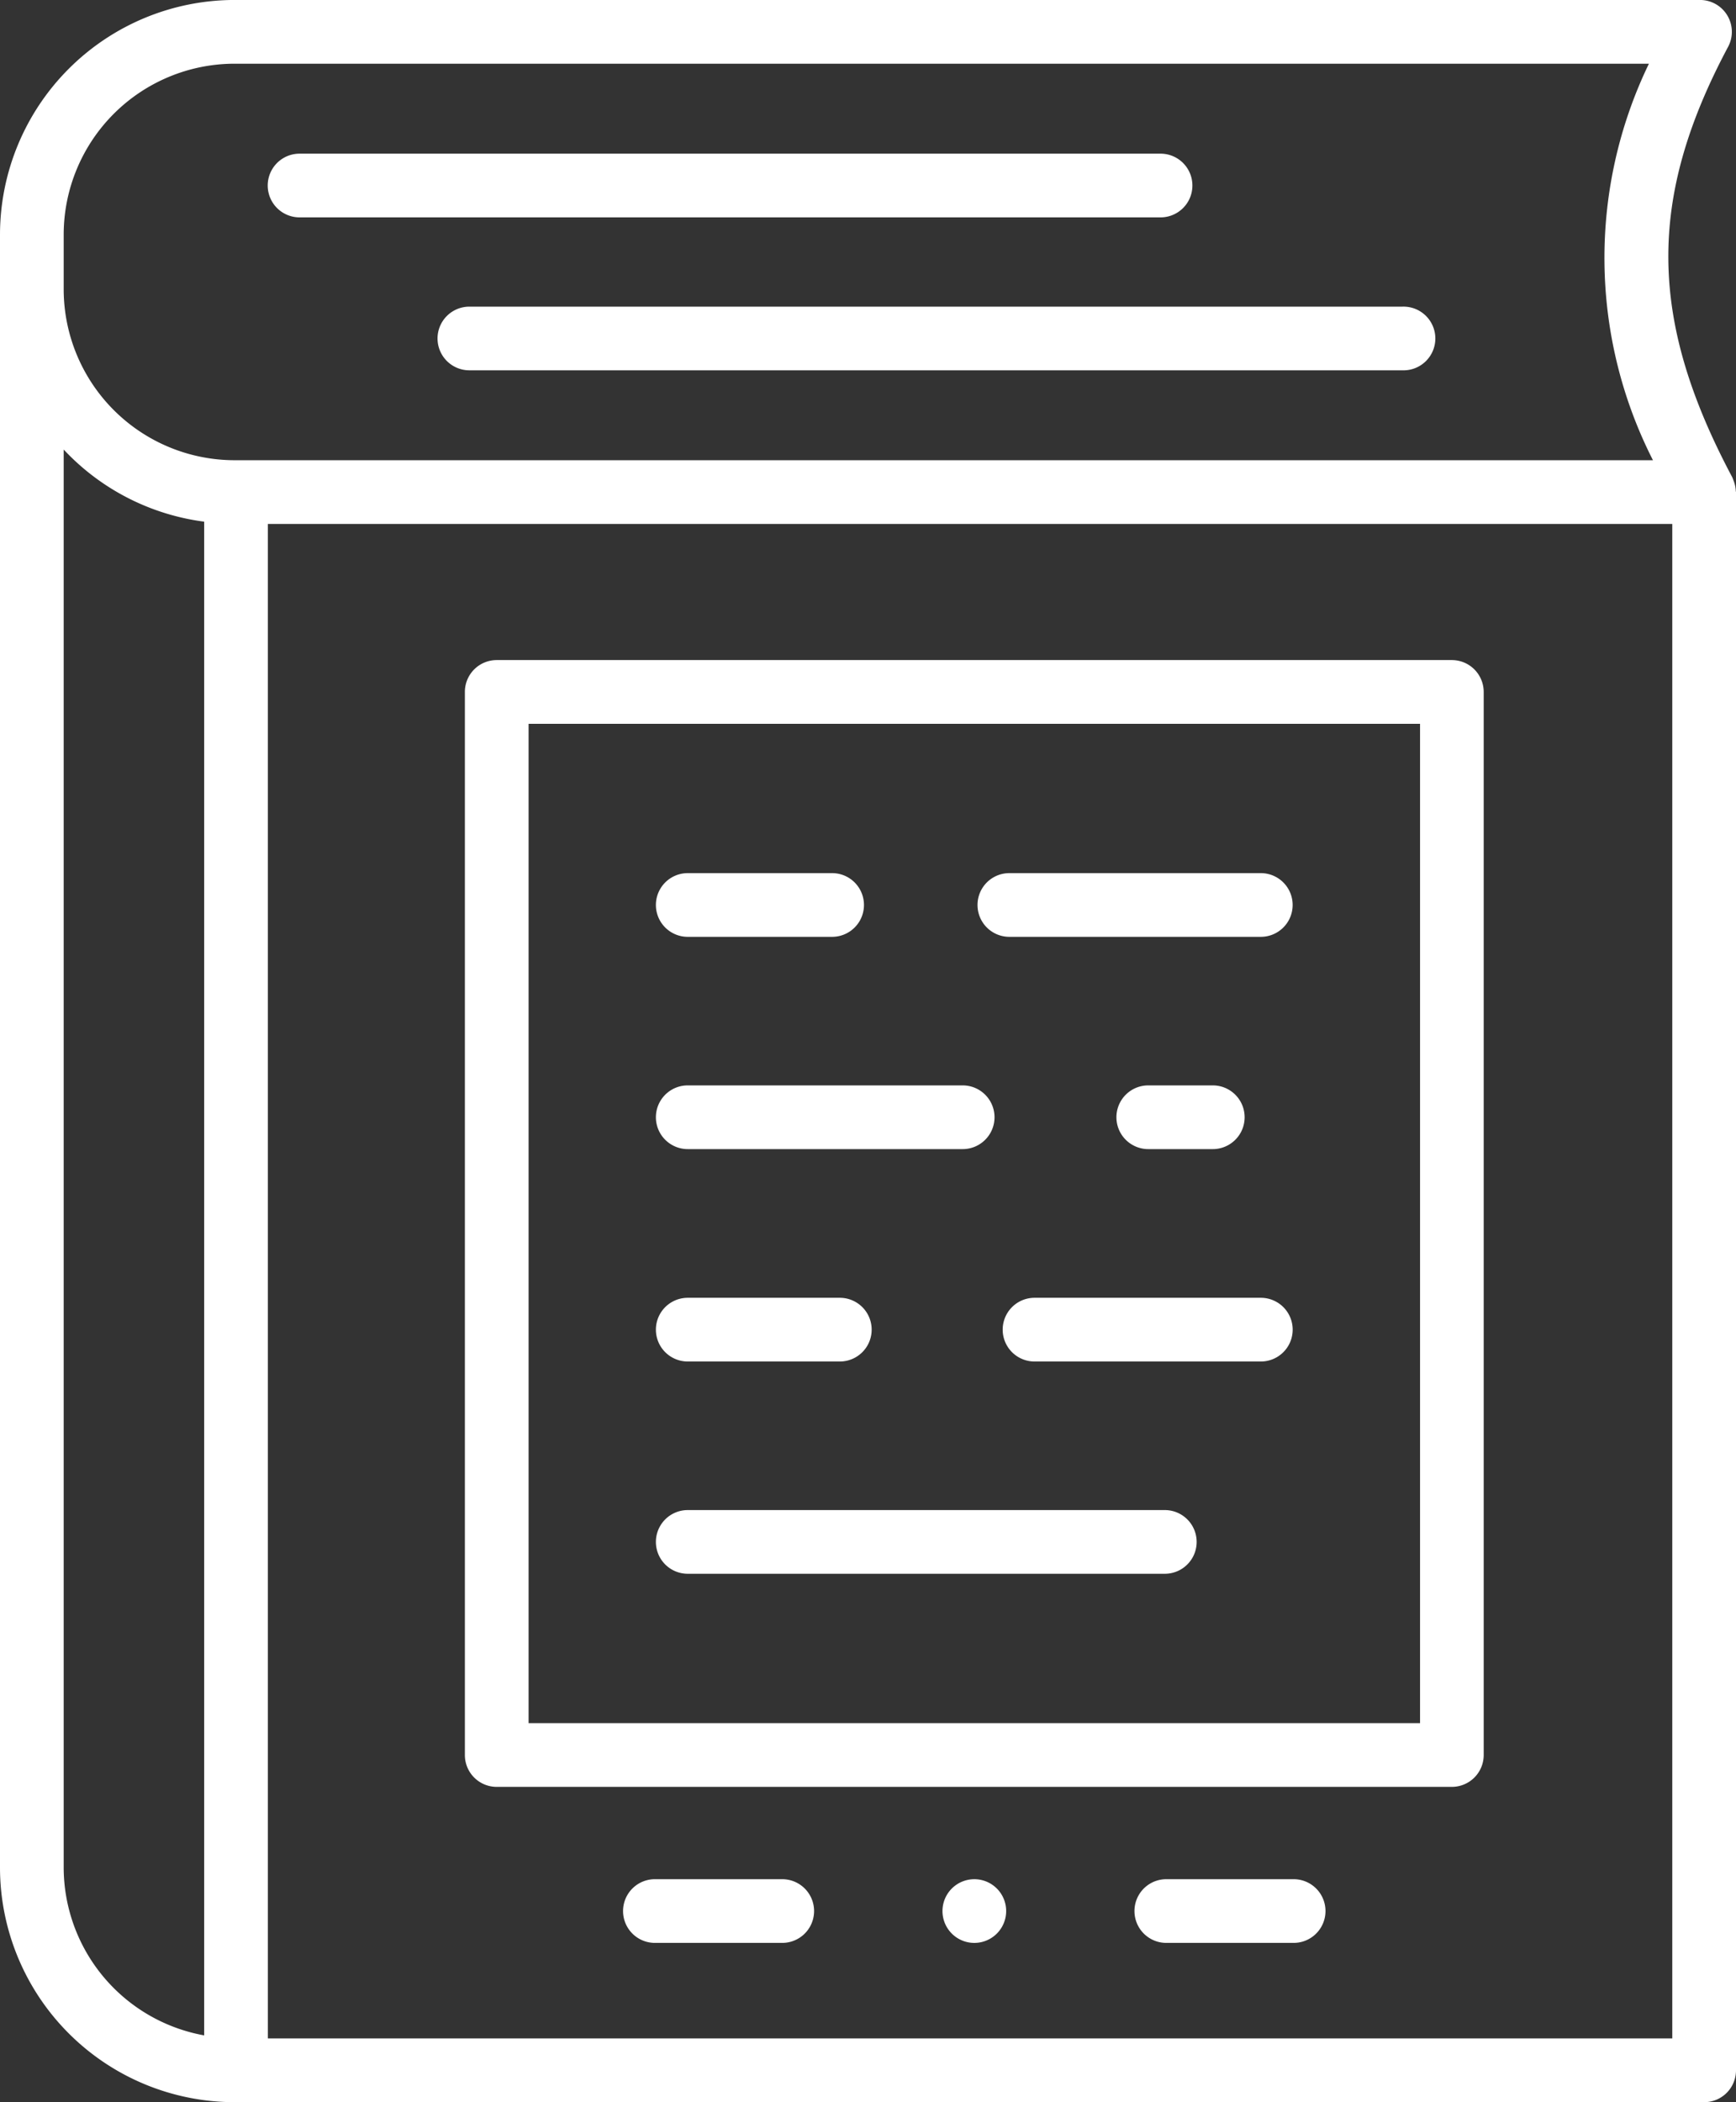 <svg id="Group_3839" data-name="Group 3839" xmlns="http://www.w3.org/2000/svg" xmlns:xlink="http://www.w3.org/1999/xlink" width="55.5" height="67.181" viewBox="0 0 55.5 67.181">
  <rect x="0" y="0" width="55.5" height="67.181" fill="#333333" stroke="none"/>
  <defs>
    <clipPath id="clip-path">
      <rect id="Rectangle_1993" data-name="Rectangle 1993" width="55.5" height="67.181" fill="#fff"/>
    </clipPath>
  </defs>
  <g id="Group_3838" data-name="Group 3838" clip-path="url(#clip-path)">
    <path id="Path_1767" data-name="Path 1767" d="M9.994,8.019a1.018,1.018,0,0,0,1.018,1.018H40.844a1.018,1.018,0,1,0,0-2.035H11.012A1.018,1.018,0,0,0,9.994,8.019" transform="translate(3.994 2.798)" fill="#fff"/>
    <path id="Path_1768" data-name="Path 1768" d="M7.133,5.545H34.659a1.018,1.018,0,0,0,0-2.036H7.133a1.018,1.018,0,0,0,0,2.036" transform="translate(2.444 1.402)" fill="#fff"/>
    <path id="Path_1769" data-name="Path 1769" d="M55.494,15.7a1.012,1.012,0,0,0-.064-.319c-.01-.025-.018-.052-.029-.076a.468.468,0,0,0-.021-.053c-2.682-5.04-2.721-8.9-.134-13.753a1.018,1.018,0,0,0-.9-1.5H7.5A7.507,7.507,0,0,0,0,7.5V59.683a7.505,7.505,0,0,0,7.5,7.5H54.482A1.018,1.018,0,0,0,55.5,66.164V15.725c0-.008-.006-.017-.006-.028M7.5,2.036H52.716a14.253,14.253,0,0,0,.129,12.672H7.5A5.469,5.469,0,0,1,2.036,9.254V7.495A5.467,5.467,0,0,1,7.5,2.036M2.036,59.683V14.367a7.471,7.471,0,0,0,4.491,2.305V65.048a5.462,5.462,0,0,1-4.491-5.365M8.563,16.745h44.9v48.4H8.563Z" fill="#fff"/>
    <path id="Path_1770" data-name="Path 1770" d="M42.173,15.072H11.635a1.018,1.018,0,0,0-1.016,1.019V50.064a1.017,1.017,0,0,0,1.016,1.019H42.173a1.018,1.018,0,0,0,1.018-1.019V16.091a1.019,1.019,0,0,0-1.018-1.019M41.156,49.046h-28.5V17.11h28.5Z" transform="translate(4.243 6.023)" fill="#fff"/>
    <path id="Path_1771" data-name="Path 1771" d="M19.344,42.91H15.273a1.018,1.018,0,1,0,0,2.035h4.071a1.018,1.018,0,0,0,0-2.035" transform="translate(5.696 17.147)" fill="#fff"/>
    <path id="Path_1772" data-name="Path 1772" d="M30.98,42.91H26.909a1.018,1.018,0,0,0,0,2.035H30.98a1.018,1.018,0,1,0,0-2.035" transform="translate(10.346 17.147)" fill="#fff"/>
    <path id="Path_1773" data-name="Path 1773" d="M22.546,42.91a1.018,1.018,0,1,0,1.018,1.018,1.017,1.017,0,0,0-1.018-1.018" transform="translate(8.603 17.147)" fill="#fff"/>
    <path id="Path_1774" data-name="Path 1774" d="M16,21.973h4.616a1.018,1.018,0,0,0,0-2.036H16a1.018,1.018,0,0,0,0,2.036" transform="translate(5.987 7.967)" fill="#fff"/>
    <path id="Path_1775" data-name="Path 1775" d="M23.347,21.973h8.039a1.018,1.018,0,1,0,0-2.036H23.347a1.018,1.018,0,1,0,0,2.036" transform="translate(8.922 7.967)" fill="#fff"/>
    <path id="Path_1776" data-name="Path 1776" d="M16,26.82H24.79a1.018,1.018,0,1,0,0-2.036H16a1.018,1.018,0,0,0,0,2.036" transform="translate(5.987 9.904)" fill="#fff"/>
    <path id="Path_1777" data-name="Path 1777" d="M28.583,26.82a1.018,1.018,0,1,0,0-2.036H26.52a1.018,1.018,0,1,0,0,2.036Z" transform="translate(10.19 9.904)" fill="#fff"/>
    <path id="Path_1778" data-name="Path 1778" d="M16,31.67h4.862a1.018,1.018,0,0,0,0-2.036H16a1.018,1.018,0,0,0,0,2.036" transform="translate(5.987 11.842)" fill="#fff"/>
    <path id="Path_1779" data-name="Path 1779" d="M31.156,29.634H23.922a1.018,1.018,0,1,0,0,2.036h7.235a1.018,1.018,0,0,0,0-2.036" transform="translate(9.152 11.842)" fill="#fff"/>
    <path id="Path_1780" data-name="Path 1780" d="M16,36.517H31.252a1.018,1.018,0,1,0,0-2.036H16a1.018,1.018,0,0,0,0,2.036" transform="translate(5.987 13.779)" fill="#fff"/>
  </g>
</svg>
